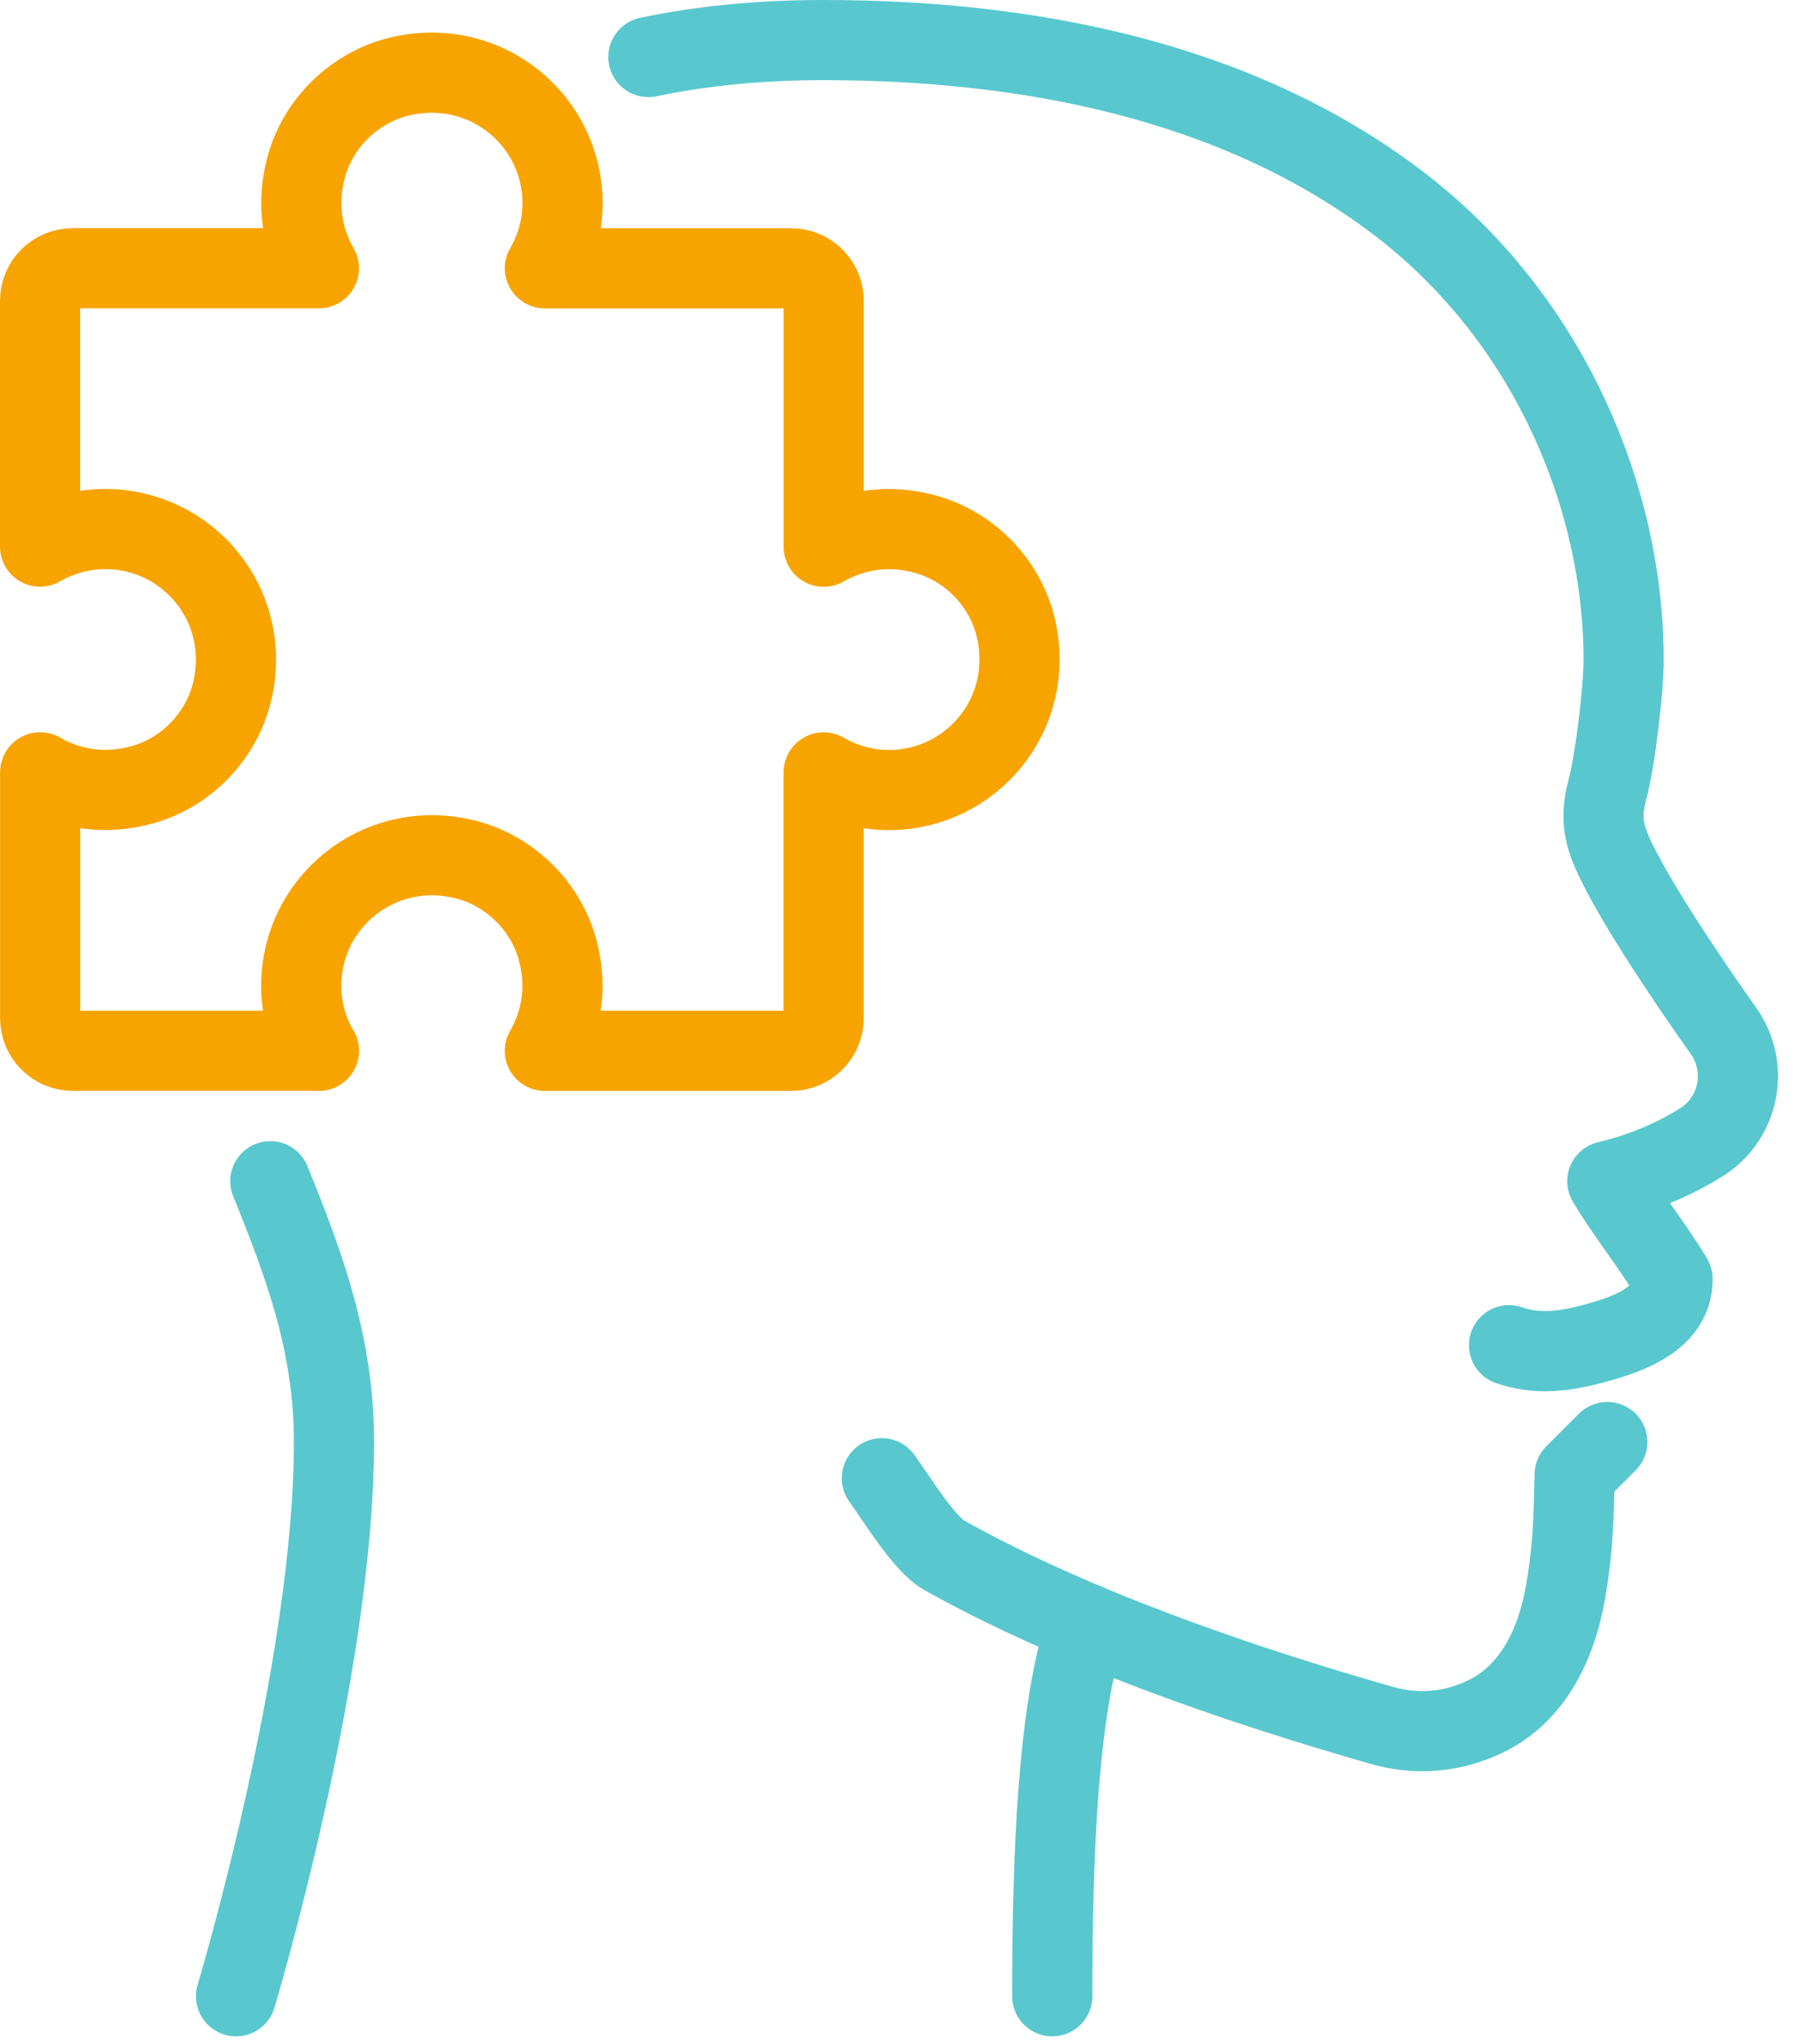 <svg width="45" height="51" viewBox="0 0 45 51" fill="none" xmlns="http://www.w3.org/2000/svg">
<path d="M16.174 1.423C17.493 1.146 18.943 1 20.547 1C25.54 1 30.793 1.968 34.857 5.051C38.619 7.906 40.501 12.396 40.501 16.463C40.501 17.203 40.289 18.992 40.093 19.708C39.89 20.481 40.028 20.928 40.395 21.644C41.054 22.937 42.365 24.832 42.992 25.719C43.229 26.052 43.351 26.443 43.351 26.85C43.351 27.525 43.001 28.159 42.422 28.509C41.681 28.973 40.834 29.298 40.093 29.469C40.582 30.29 41.233 31.087 41.722 31.909C41.722 32.722 40.997 33.17 39.963 33.462C39.043 33.731 38.35 33.804 37.642 33.56" stroke="#58C8CE" stroke-width="2" stroke-linecap="round" stroke-linejoin="round"/>
<path d="M6.743 29.469C7.598 31.575 8.331 33.552 8.331 35.976C8.331 41.67 5.888 49.803 5.888 49.803" stroke="#58C8CE" stroke-width="2" stroke-linecap="round" stroke-linejoin="round"/>
<path d="M27.104 40.514C26.387 42.678 26.248 46.241 26.248 49.803" stroke="#58C8CE" stroke-width="2" stroke-linecap="round" stroke-linejoin="round"/>
<path d="M40.093 35.976L39.279 36.789C39.254 37.497 39.279 38.416 39.051 39.726C38.816 41.074 38.188 42.345 36.925 42.882C36.893 42.898 36.86 42.914 36.828 42.922C36.078 43.231 35.248 43.272 34.466 43.044C30.842 42.011 26.745 40.588 23.561 38.806C23.048 38.522 22.347 37.359 21.997 36.879" stroke="#58C8CE" stroke-width="2" stroke-linecap="round" stroke-linejoin="round"/>
<path d="M7.957 26.215H1.816C1.366 26.215 1.002 25.851 1.002 25.402V19.269C1.731 19.688 2.629 19.846 3.582 19.57C4.678 19.253 5.544 18.335 5.798 17.224C6.287 15.091 4.681 13.199 2.629 13.199C2.034 13.199 1.48 13.362 1 13.638V7.505C1 7.056 1.365 6.692 1.814 6.692H7.955C7.535 5.963 7.377 5.067 7.654 4.115C7.971 3.02 8.89 2.155 10.002 1.901C12.138 1.413 14.032 3.017 14.032 5.067C14.032 5.661 13.869 6.214 13.592 6.694H19.733C20.183 6.694 20.547 7.058 20.547 7.507V13.64C21.277 13.22 22.175 13.062 23.127 13.339C24.224 13.656 25.09 14.574 25.344 15.685C25.833 17.818 24.227 19.71 22.175 19.71C21.58 19.71 21.026 19.547 20.546 19.27V25.403C20.546 25.852 20.181 26.217 19.731 26.217H13.591C14.011 25.488 14.169 24.592 13.892 23.64C13.575 22.545 12.656 21.68 11.543 21.426C9.408 20.938 7.514 22.542 7.514 24.592C7.514 25.185 7.677 25.738 7.953 26.218L7.957 26.215Z" stroke="#F7A400" stroke-width="2" stroke-linecap="round" stroke-linejoin="round"/>
</svg>
